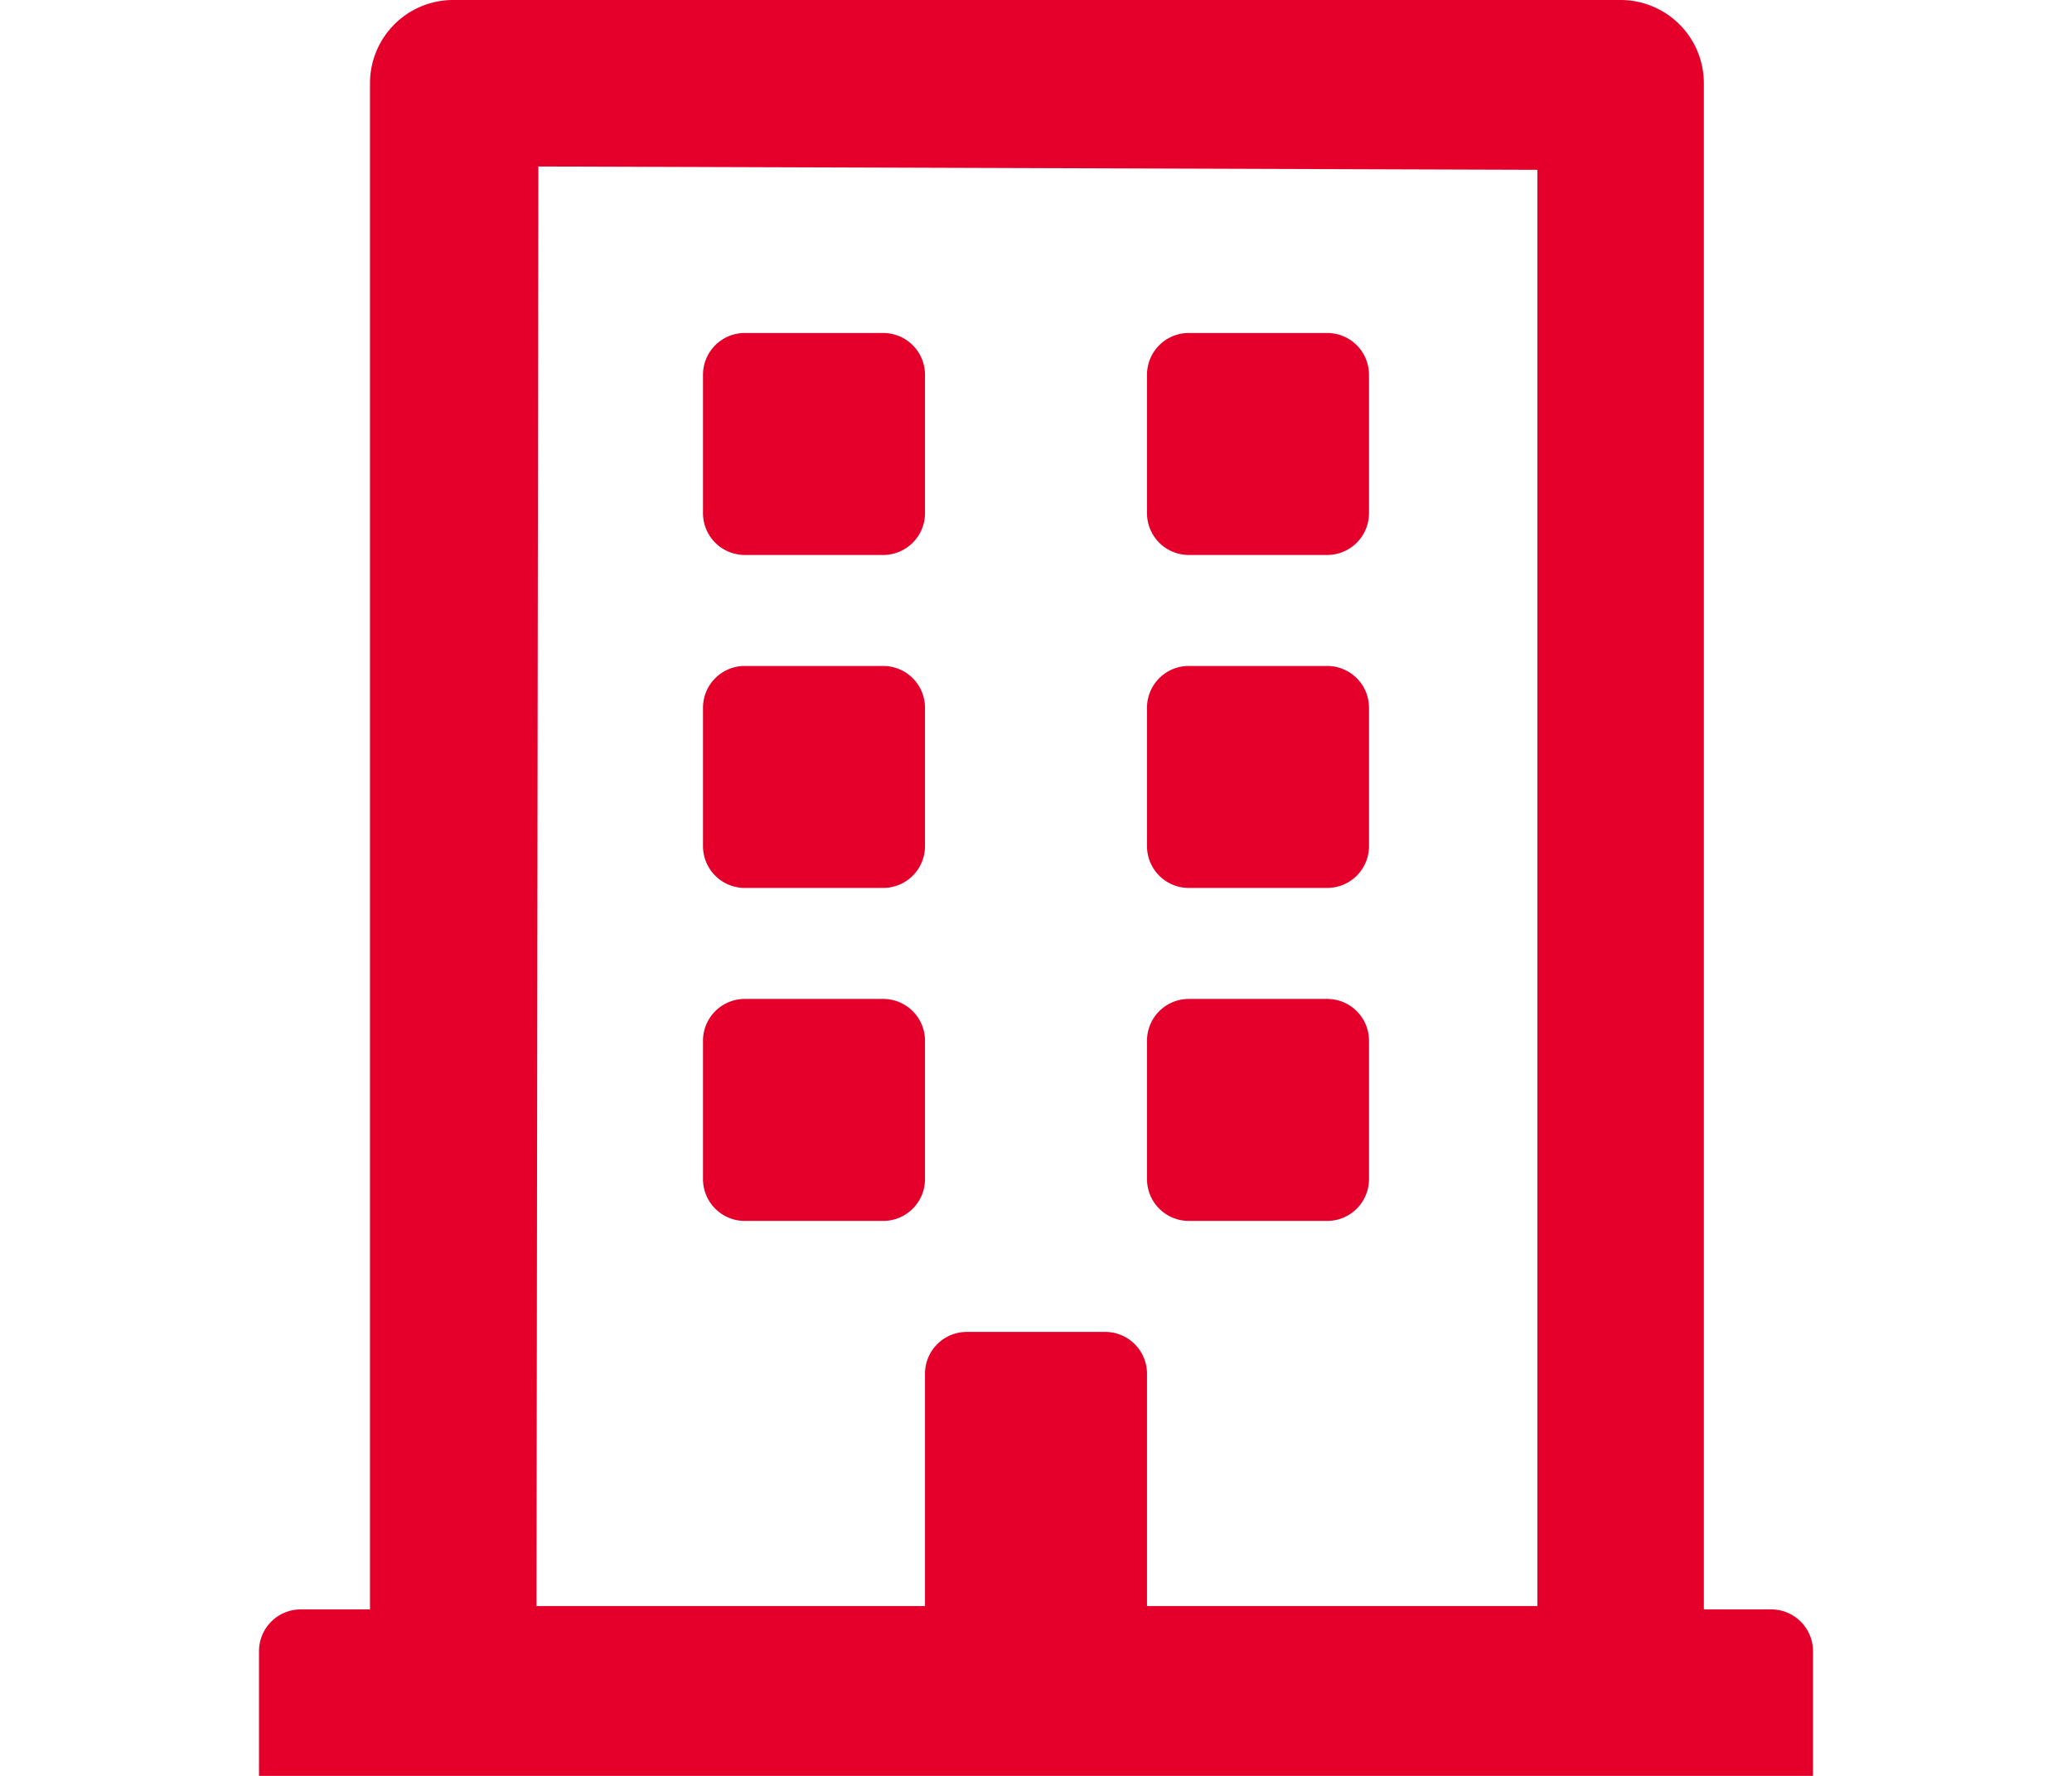 <svg xmlns="http://www.w3.org/2000/svg" viewBox="0 0 56 48"><defs><style>.cls-1{fill:#e4002b;}</style></defs><g id="Layer_2" data-name="Layer 2"><g id="Layer_2-2" data-name="Layer 2"><path class="cls-1" d="M49,48H7V44.62A1.13,1.13,0,0,1,8.12,43.5H10V2.25A2.25,2.25,0,0,1,12.2,0H43.8a2.25,2.25,0,0,1,2.25,2.25V43.5h1.83A1.13,1.13,0,0,1,49,44.62ZM25,43.41V37.12A1.13,1.13,0,0,1,26.12,36h3.76A1.13,1.13,0,0,1,31,37.12v6.29H41.55V4.59l-27-.09L14.5,43.41ZM19,10.12A1.13,1.13,0,0,1,20.12,9h3.76A1.13,1.13,0,0,1,25,10.12v3.75A1.13,1.13,0,0,1,23.88,15H20.12A1.13,1.13,0,0,1,19,13.87Zm0,12.75V19.12A1.13,1.13,0,0,1,20.12,18h3.76A1.13,1.13,0,0,1,25,19.12v3.75A1.13,1.13,0,0,1,23.88,24H20.12A1.13,1.13,0,0,1,19,22.87ZM23.88,33H20.12A1.13,1.13,0,0,1,19,31.87V28.12A1.13,1.13,0,0,1,20.12,27h3.76A1.13,1.13,0,0,1,25,28.12v3.75A1.13,1.13,0,0,1,23.88,33ZM31,13.87V10.12A1.13,1.13,0,0,1,32.12,9h3.76A1.13,1.13,0,0,1,37,10.12v3.75A1.13,1.13,0,0,1,35.88,15H32.12A1.13,1.13,0,0,1,31,13.87Zm0,9V19.12A1.13,1.13,0,0,1,32.12,18h3.76A1.13,1.13,0,0,1,37,19.12v3.75A1.13,1.13,0,0,1,35.88,24H32.12A1.13,1.13,0,0,1,31,22.87Zm0,9V28.12A1.13,1.13,0,0,1,32.12,27h3.76A1.13,1.13,0,0,1,37,28.12v3.75A1.13,1.13,0,0,1,35.88,33H32.12A1.13,1.13,0,0,1,31,31.87Z"/></g></g></svg>
